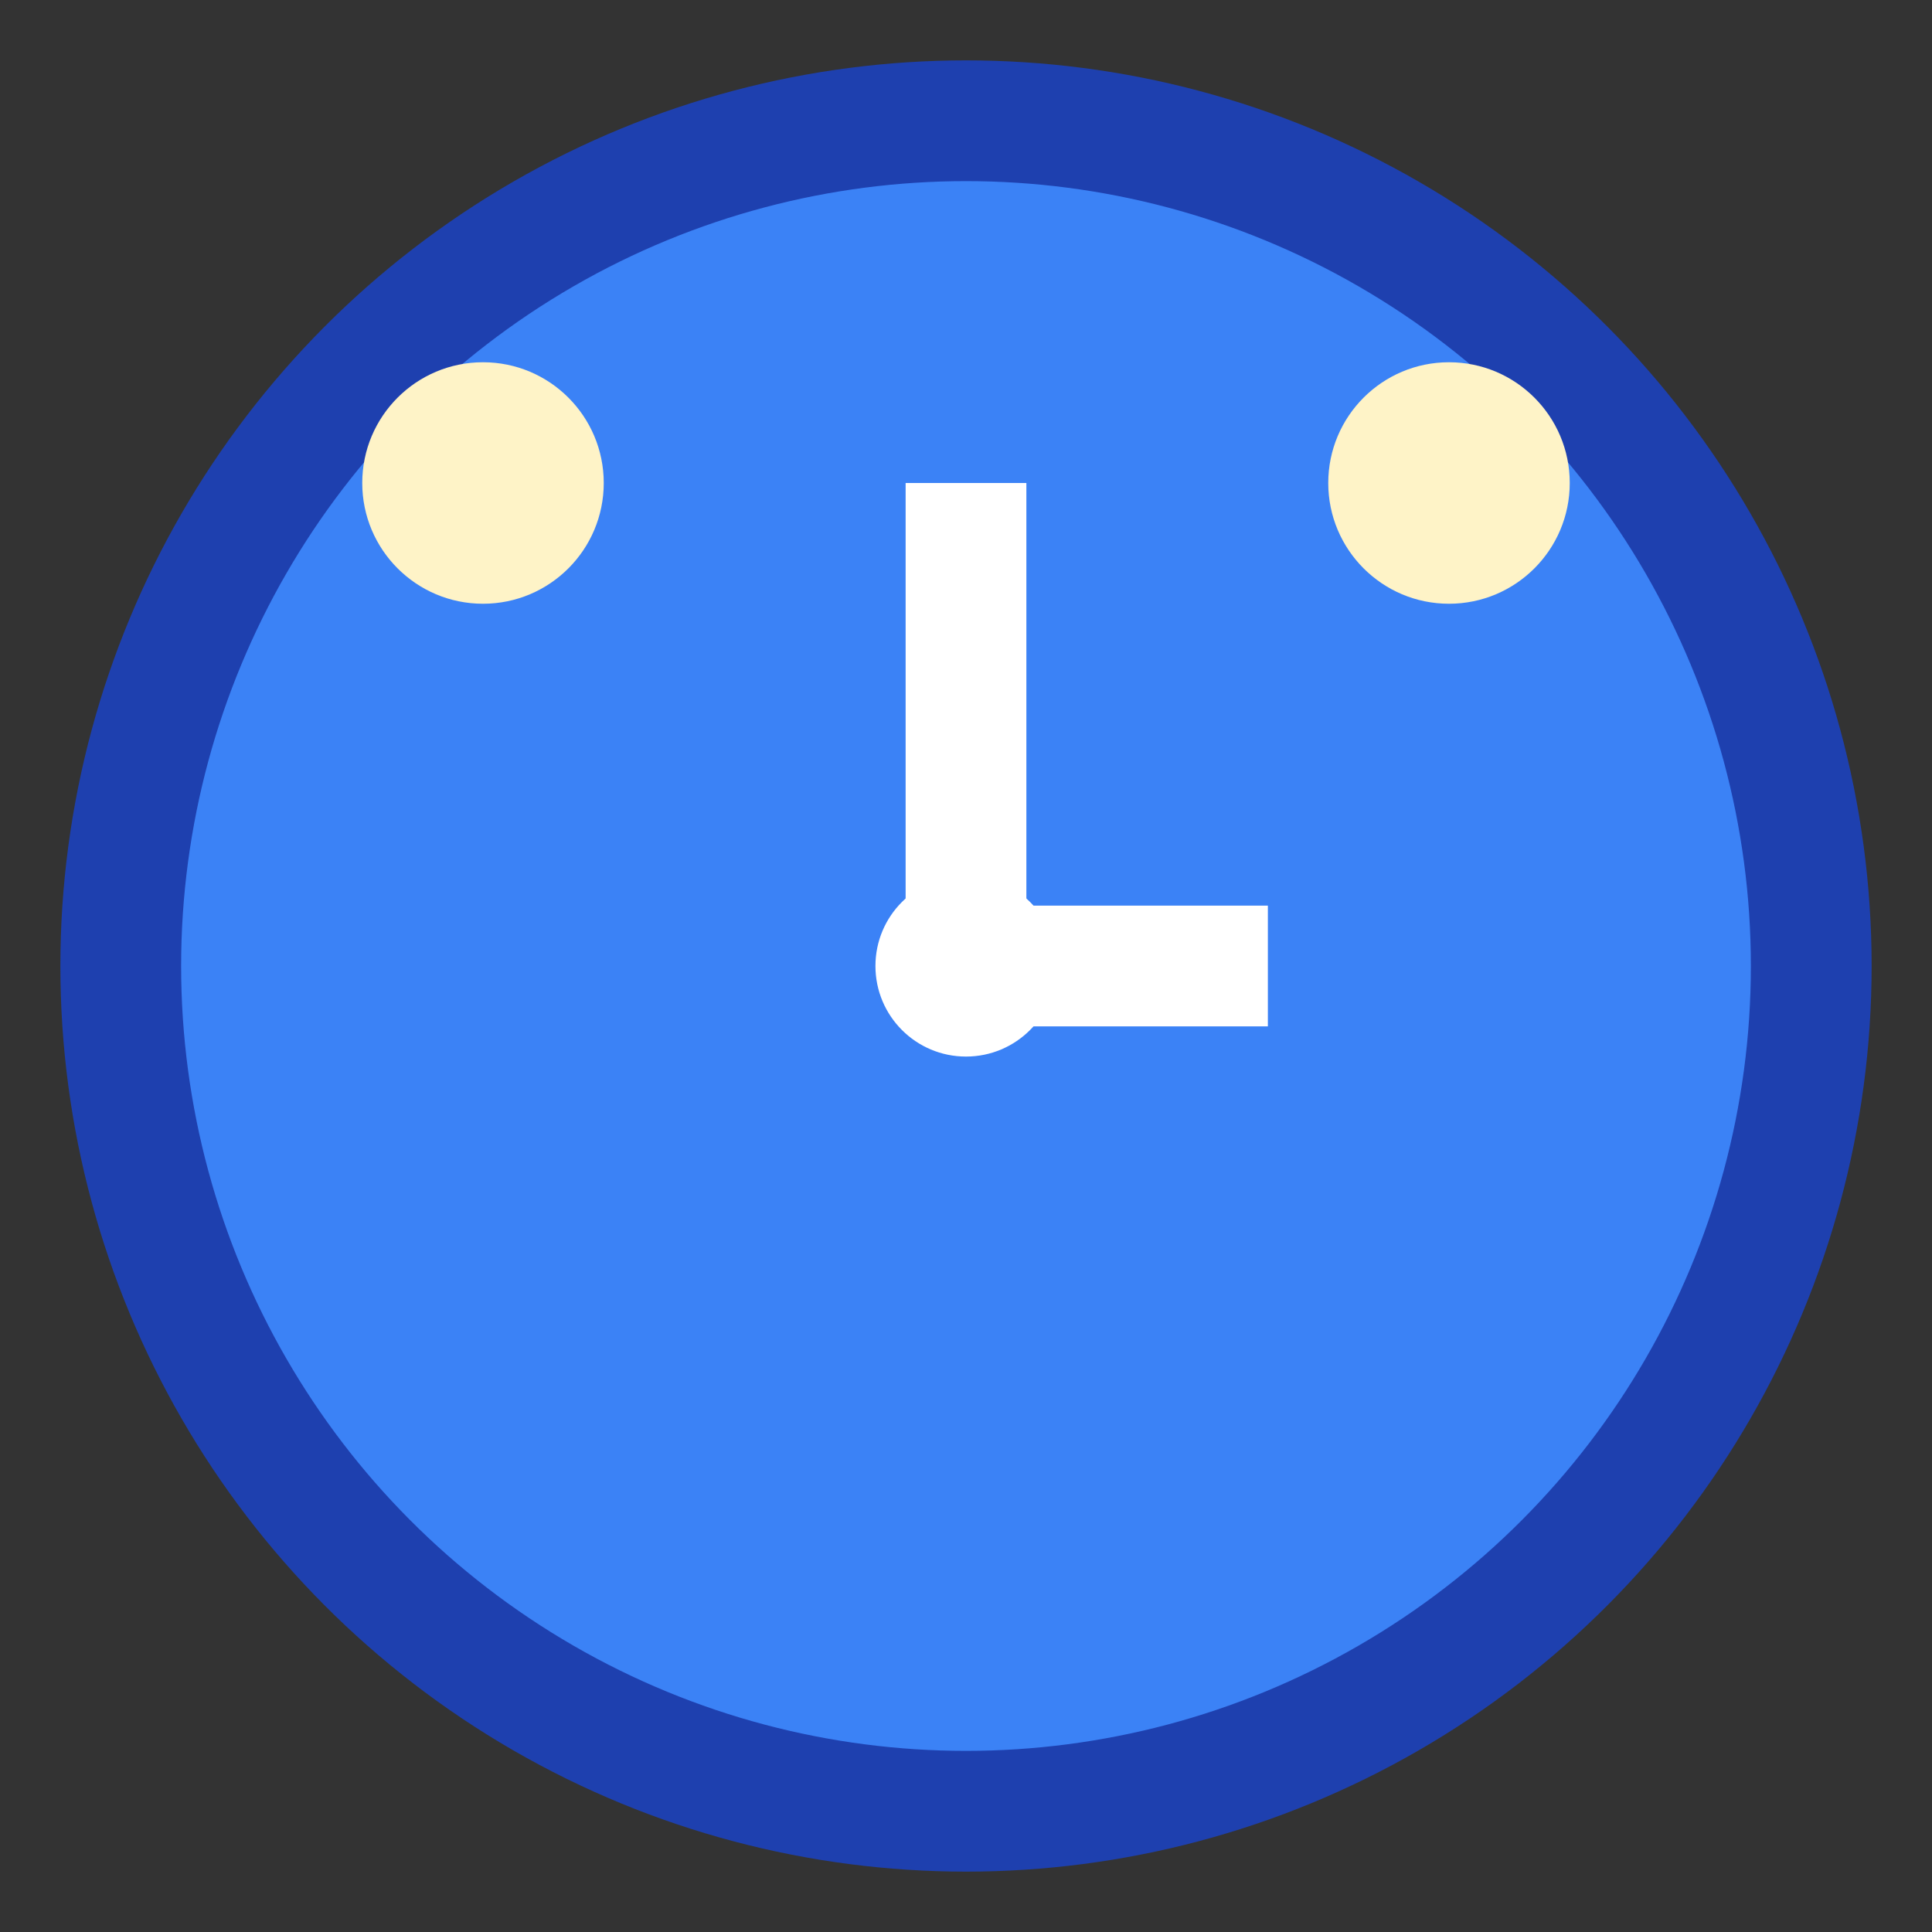 <svg xmlns="http://www.w3.org/2000/svg" width="32" height="32" viewBox="0 0 32 32">
  <rect x="0" y="0" width="32" height="32" fill="#333333" stroke="none"/>
  <!-- メイン時計の文字盤 -->
  <circle cx="16" cy="16" r="14" fill="#3B82F6" stroke="#1E40AF" stroke-width="2"/>
  
  <!-- 時針 -->
  <rect x="15" y="8" width="2" height="8" fill="white"/>
  
  <!-- 分針 -->
  <rect x="15" y="15" width="6" height="2" fill="white"/>
  
  <!-- 中心の点 -->
  <circle cx="16" cy="16" r="1.5" fill="white"/>
  
  <!-- アラームのベル（左上） -->
  <circle cx="8" cy="8" r="2" fill="#FEF3C7"/>
  
  <!-- アラームのベル（右上） -->
  <circle cx="24" cy="8" r="2" fill="#FEF3C7"/>
</svg>
